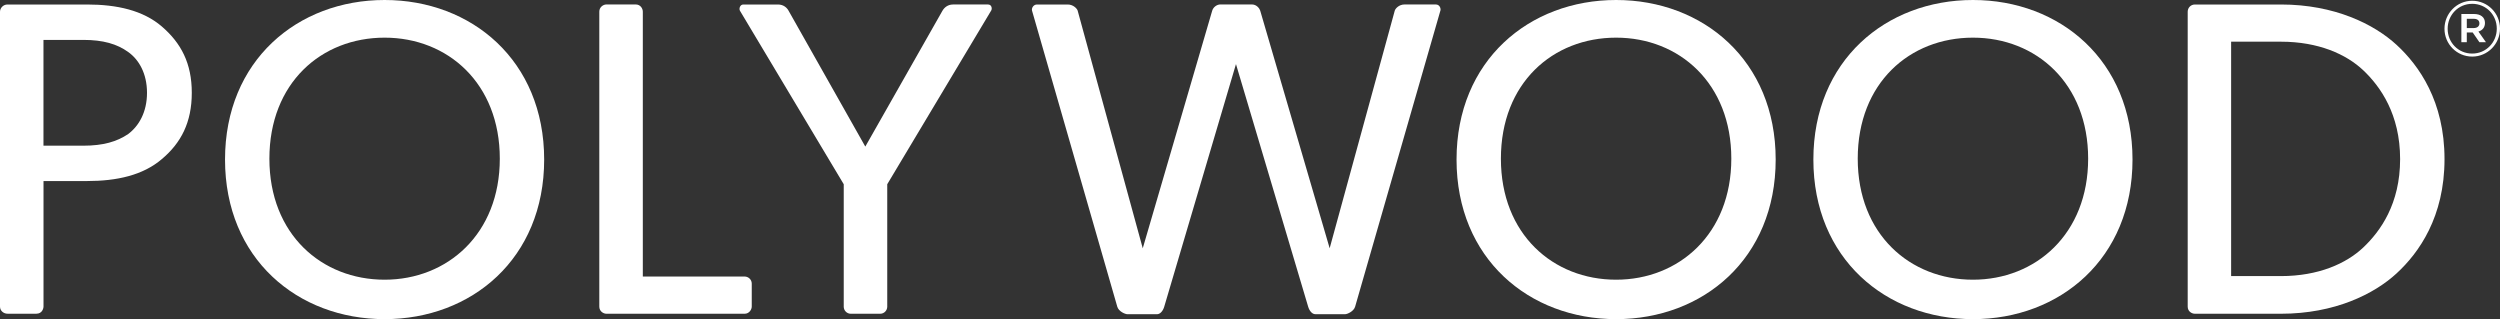 <svg viewBox="0 0 588.93 75.18" xmlns="http://www.w3.org/2000/svg" data-name="Layer 2" id="Layer_2">
  <rect x="0" y="0" width="588.93" height="75.18" fill="#333333" stroke="none"/>
  <defs>
    <style>
      .cls-1 {
        fill: #fff;
      }
    </style>
  </defs>
  <g data-name="Layer 1" id="Layer_1-2">
    <path d="M30.2,12.25c-2.64-1.9-5.91-2.85-10.56-2.85h-9.4v24.92h9.4c4.65,0,7.92-.95,10.56-2.75,2.53-1.9,4.43-5.17,4.43-9.71s-1.9-7.81-4.43-9.61M38.12,37.48c-4.44,3.8-10.56,5.17-17.63,5.17h-10.24s0,29.03,0,29.54c0,.51-.34,1.71-1.68,1.71H1.76c-.91,0-1.76-.69-1.76-1.66V2.77c0-.85.73-1.71,1.76-1.71h18.72c7.07,0,13.2,1.37,17.63,5.17,4.54,3.91,7.07,8.66,7.07,15.63s-2.53,11.82-7.07,15.63" class="cls-1"></path>
    <path d="M90.6,8.87c-14.89,0-27.14,10.66-27.14,28.51s12.35,28.51,27.14,28.51,27.14-10.77,27.14-28.51-12.25-28.51-27.14-28.51M90.6,75.18c-20.48,0-37.59-14.25-37.59-37.59S70.11,0,90.6,0s37.59,14.25,37.59,37.59-17.1,37.59-37.59,37.59" class="cls-1"></path>
    <path d="M175.41,73.91h-32.55c-.74,0-1.68-.59-1.68-1.68V2.73c0-1.01.88-1.68,1.68-1.68h6.89c1.14,0,1.68.98,1.68,1.71v62.38s23.05,0,23.96,0c.9,0,1.7.71,1.7,1.67v5.42c0,.69-.61,1.68-1.67,1.68" class="cls-1"></path>
    <path d="M233.48,2.51c-.31.51-24.47,40.89-24.47,40.89,0,0,0,28.02,0,28.85,0,.83-.68,1.66-1.66,1.66h-6.93c-.94,0-1.66-.78-1.66-1.66v-28.85S174.58,3,174.31,2.53c-.27-.47,0-1.47.8-1.47h8.16c1.31,0,2.11.77,2.47,1.42.36.64,18.1,32.05,18.1,32.05,0,0,17.72-31.23,18.18-32.01.46-.79,1.3-1.46,2.49-1.46h8.25c.83,0,1.03.94.73,1.45" class="cls-1"></path>
    <path d="M339.31,2.52c-.14.48-16.92,58.76-20.08,69.72-.33,1.14-1.89,1.77-2.3,1.77h-7.09c-.69,0-1.36-.7-1.68-1.78-.32-1.08-17-57.13-17-57.13,0,0-16.59,56.1-16.9,57.15-.31,1.05-.99,1.77-1.69,1.77h-6.98c-.52,0-2.06-.63-2.39-1.77-3.16-10.97-19.94-69.2-20.08-69.73-.16-.58.3-1.46,1.17-1.46h7.24c1.37,0,2.23,1.05,2.33,1.43.11.38,15.34,56,15.34,56,0,0,16.09-55.05,16.36-55.97.27-.91,1.18-1.47,1.89-1.47.52,0,6.34,0,7.47,0,1.14,0,1.81.99,1.95,1.46.14.47,16.36,55.97,16.36,55.97,0,0,15.16-55.39,15.33-55.95.16-.56,1.04-1.48,2.33-1.48h7.33c.93,0,1.25.94,1.1,1.47" class="cls-1"></path>
    <path d="M380.71,8.87c-14.89,0-27.14,10.66-27.14,28.51s12.35,28.51,27.14,28.51,27.14-10.77,27.14-28.51-12.25-28.51-27.14-28.51M380.71,75.18c-20.48,0-37.59-14.25-37.59-37.59S360.23,0,380.71,0s37.59,14.25,37.59,37.59-17.1,37.59-37.59,37.59" class="cls-1"></path>
    <path d="M464.77,8.87c-14.89,0-27.14,10.66-27.14,28.51s12.35,28.51,27.14,28.51,27.14-10.77,27.14-28.51-12.25-28.51-27.14-28.51M464.77,75.18c-20.48,0-37.59-14.25-37.59-37.59S444.28,0,464.77,0s37.59,14.25,37.59,37.59-17.1,37.59-37.59,37.59" class="cls-1"></path>
    <path d="M556.74,16.58c-4.01-3.8-10.56-6.76-19.43-6.76h-11.72v55.22h11.72c8.87,0,15.42-2.96,19.43-6.76,4.01-3.8,8.66-10.24,8.66-20.8s-4.65-17.1-8.66-20.9M564.56,64.41c-5.28,4.86-14.57,9.5-27.24,9.5h-20.25c-.8,0-1.71-.59-1.71-1.67V2.77c0-.92.7-1.71,1.71-1.71h20.25c12.67,0,21.96,4.65,27.24,9.5,5.28,4.86,11.3,13.3,11.3,26.92s-6.02,22.07-11.3,26.93" class="cls-1"></path>
    <path d="M582.73,6.61c.86,0,1.35-.45,1.35-1.09,0-.71-.49-1.09-1.35-1.09h-1.62v2.18h1.62ZM579.83,3.3h3.01c1.46,0,2.55.71,2.55,2.1,0,1.09-.64,1.77-1.54,2.03l1.77,2.51h-1.54l-1.58-2.29h-1.39v2.29h-1.28V3.3ZM588.17,6.76v-.04c0-3.19-2.48-5.82-5.79-5.82s-5.78,2.67-5.78,5.86v.04c0,3.19,2.48,5.82,5.78,5.82s5.79-2.67,5.79-5.86M575.85,6.8v-.04c0-3.57,2.89-6.58,6.54-6.58s6.54,2.97,6.54,6.54v.04c0,3.57-2.89,6.57-6.54,6.57s-6.54-2.97-6.54-6.54" class="cls-1"></path>
  </g>
</svg>